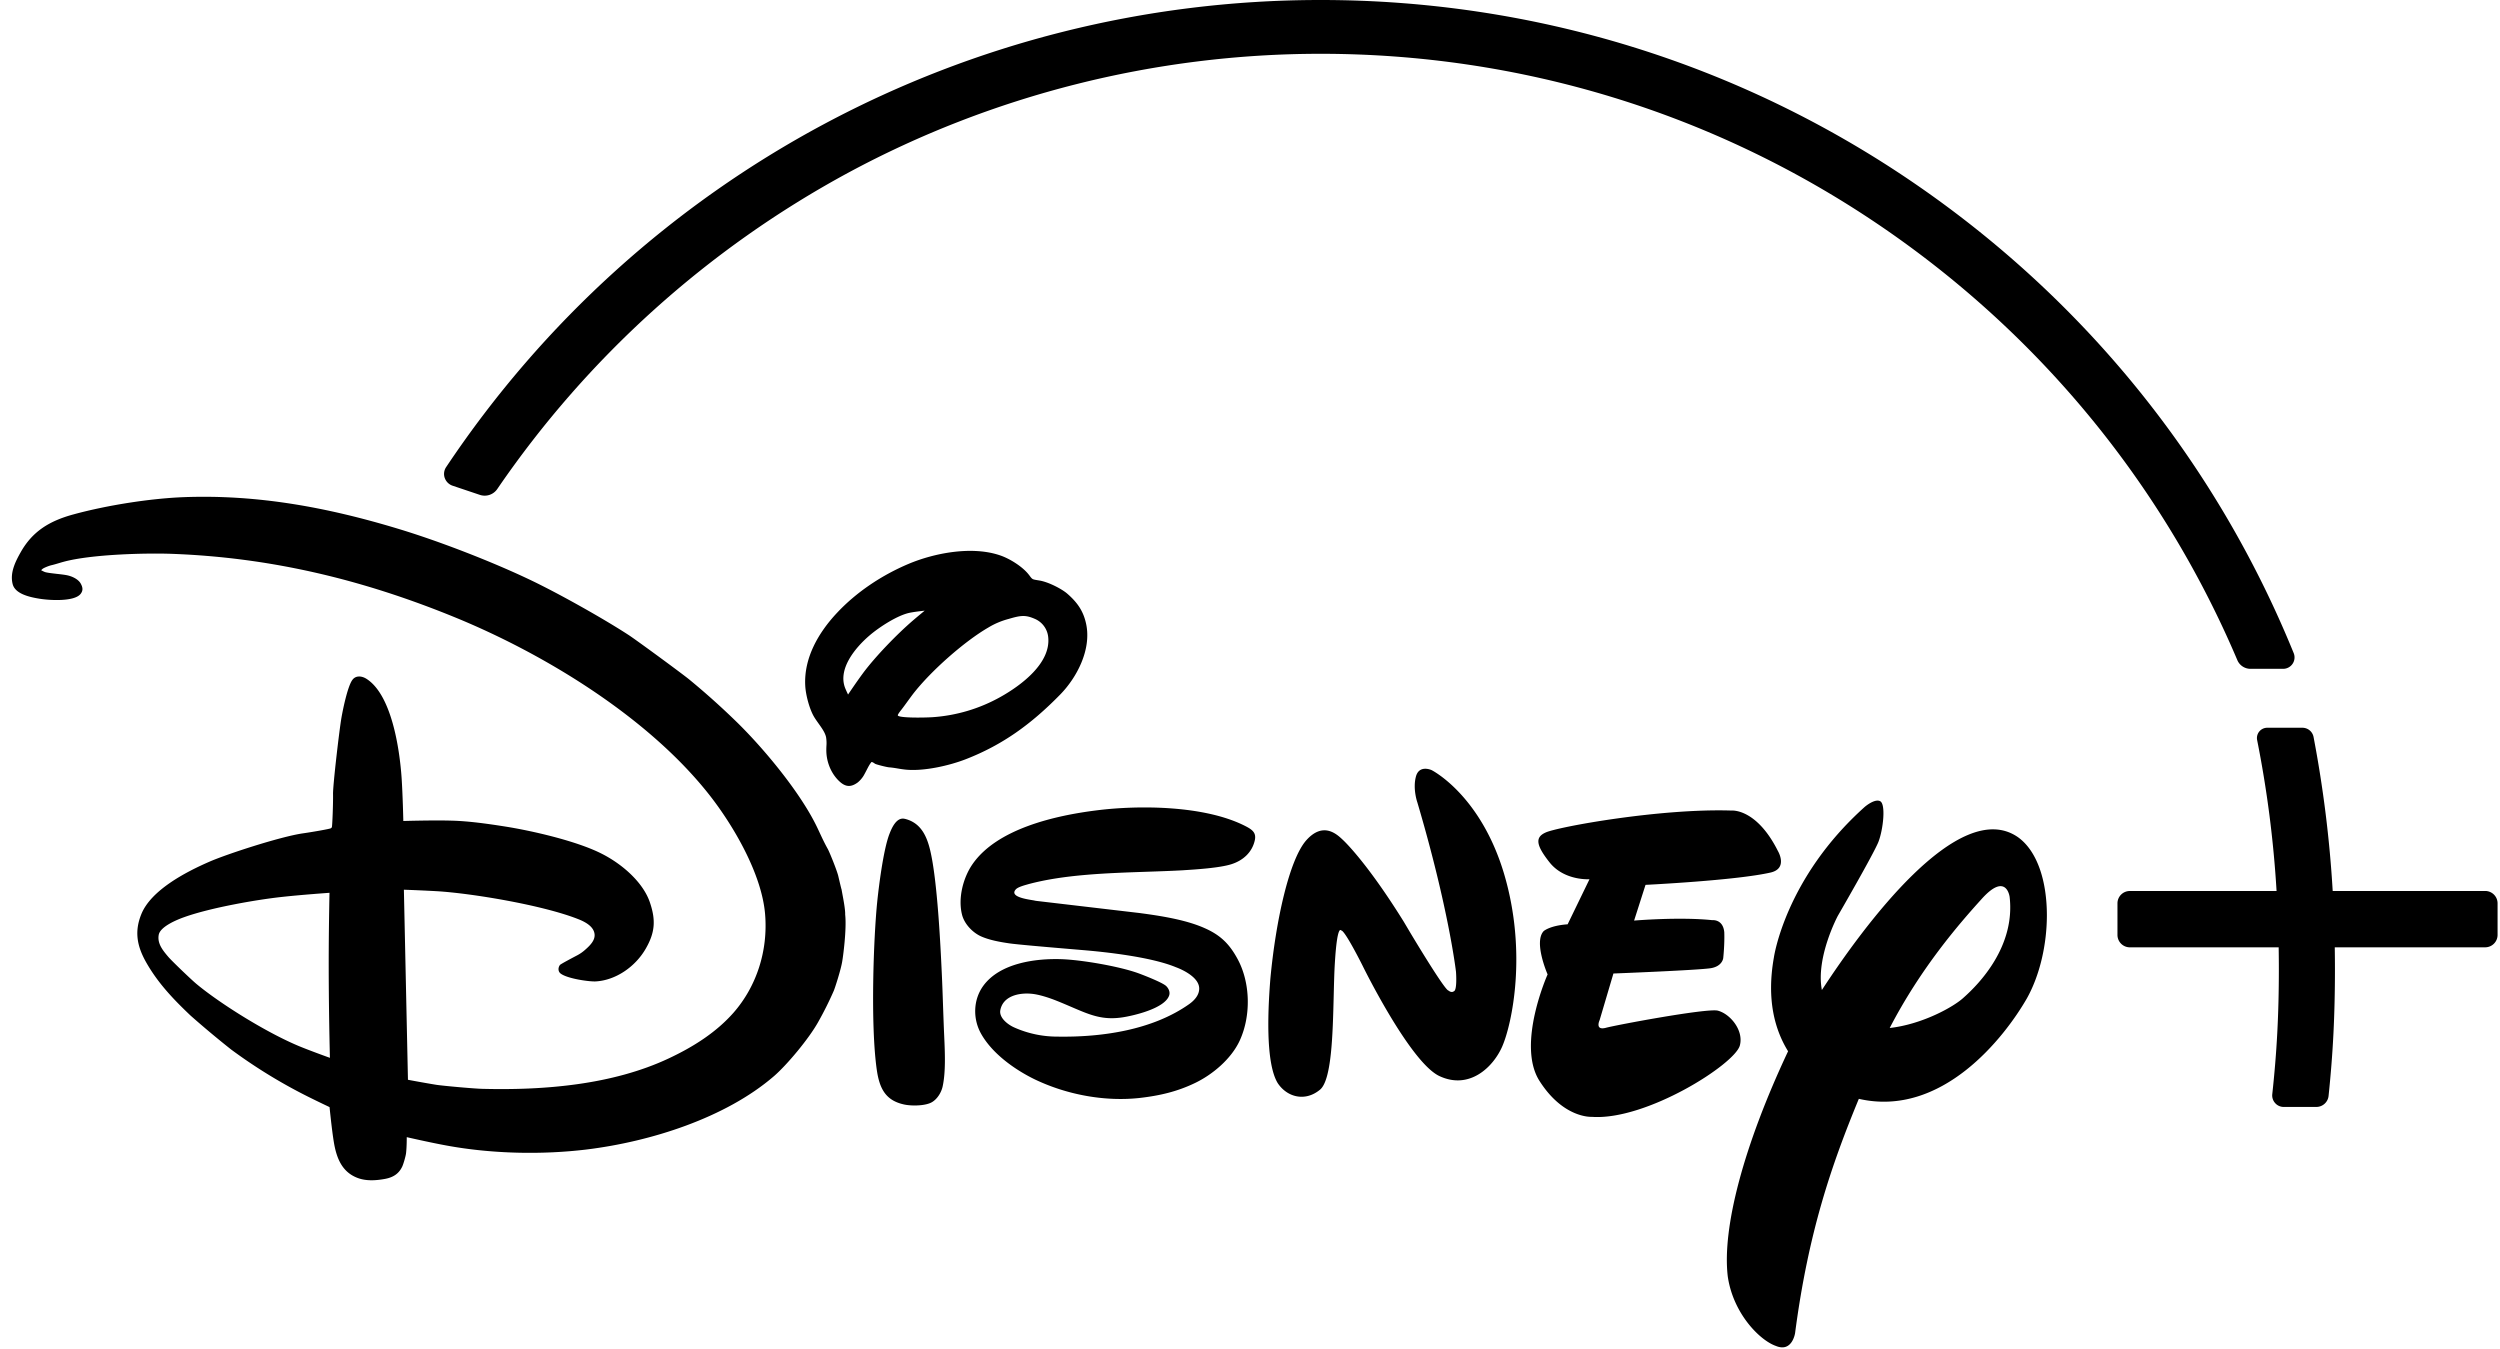 <svg xmlns="http://www.w3.org/2000/svg" viewBox="0 0 139 75"><path fill="#000" fill-rule="evenodd" d="M24.726 26.571a.68.68 0 01.08-.601C35.662 9.709 53.836 0 73.423 0c11.848 0 23.253 3.516 32.98 10.168 9.503 6.497 16.808 15.54 21.128 26.149a.635.635 0 01-.586.87h-1.816c-.32 0-.61-.19-.734-.486-4.19-9.866-11.122-18.262-20.048-24.28-9.148-6.169-19.841-9.43-30.924-9.43-9.175 0-18.263 2.292-26.284 6.625a55.79 55.79 0 00-19.487 17.568.846.846 0 01-.975.33l-1.52-.511a.697.697 0 01-.43-.432zM63.403 50.77l.07.01.098.013c1.244.169 2.467.392 3.404.81.867.382 1.376.866 1.84 1.728.706 1.307.752 3.139.114 4.525-.476 1.031-1.523 1.896-2.478 2.355-.992.48-1.97.708-3.09.836-1.961.215-4.078-.19-5.843-1.041-1.043-.509-2.318-1.385-2.96-2.513-.474-.826-.459-1.901.117-2.687.917-1.252 2.88-1.527 4.36-1.475 1.127.043 3.157.391 4.228.771.297.107 1.391.532 1.582.728.135.135.222.332.161.515-.244.746-2.062 1.14-2.587 1.219-1.111.17-1.8-.127-2.829-.569-.273-.117-.57-.245-.904-.377-.397-.155-.925-.327-1.33-.364-.725-.069-1.601.134-1.74.924-.068.407.41.788.775.948a5.86 5.86 0 002.398.51c2.492.042 5.293-.368 7.331-1.808.28-.2.553-.49.556-.857.009-.74-1.292-1.192-1.292-1.192-1.373-.572-3.91-.85-5.217-.957l-.789-.067c-1.295-.11-2.832-.242-3.259-.304-.533-.077-1.113-.184-1.575-.39-.464-.21-.918-.678-1.053-1.196-.239-.933.066-2.079.586-2.824 1.362-1.954 4.552-2.696 6.936-2.99 2.307-.287 6.036-.284 8.302.917.35.188.529.361.456.735-.148.7-.676 1.151-1.315 1.35-.656.207-1.995.291-2.625.33l-.044.004c-.648.036-1.327.059-2.022.083-2.236.076-4.628.157-6.613.697l-.032.01c-.207.058-.53.15-.638.27-.36.39.504.534.883.597l.122.02c.074.018.088.021.166.03l5.75.676zM47.152 38.617s.444-.665.817-1.17c.677-.918 1.904-2.192 2.828-2.98.283-.241.616-.514.616-.514s-.521.054-.817.114c-.7.136-1.728.818-2.242 1.258-.848.724-1.78 1.9-1.358 2.945.061.148.156.347.156.347zm4.71 1.258a8.963 8.963 0 003.761-1.123c1.145-.64 2.83-1.886 2.655-3.35a1.234 1.234 0 00-.757-1c-.511-.221-.777-.185-1.43.008a4.293 4.293 0 00-1.135.478c-1.313.76-3.175 2.39-4.186 3.69-.109.143-.217.293-.322.436-.12.166-.234.323-.333.449-.116.145-.207.278-.196.313.04.147 1.421.134 1.944.099zm-3.408 2.497c-.088.093-.18.27-.274.453-.053.102-.107.207-.161.299a1.5 1.5 0 01-.33.381c-.349.256-.644.268-.98-.027-.472-.417-.745-1.06-.764-1.687-.004-.1 0-.205.004-.308a2.031 2.031 0 00-.02-.498c-.055-.253-.24-.51-.42-.762-.096-.136-.192-.27-.266-.4-.247-.437-.446-1.2-.471-1.694-.085-1.538.727-2.954 1.783-4.072 1.063-1.13 2.453-2.068 3.966-2.707 1.43-.601 3.524-1.01 5.094-.468.511.174 1.223.608 1.581 1.063.02.025.04.05.058.075.052.07.1.135.158.171.052.033.168.052.283.07l.115.019c.5.086 1.221.465 1.516.716.591.51.916.996 1.065 1.702.301 1.422-.52 2.98-1.454 3.93-1.6 1.633-3.18 2.781-5.227 3.58-.899.351-2.299.679-3.319.587a5.637 5.637 0 01-.46-.064c-.166-.028-.33-.055-.49-.066-.158-.013-.733-.161-.795-.203-.076-.059-.175-.11-.192-.09zm1.828 3.151c.063.01.159.039.241.07.718.273 1.013.935 1.19 1.663.41 1.69.584 5.428.652 6.891.028.596.048 1.186.068 1.775v.001c.018.497.035.992.056 1.489l.01.219c.04.887.088 1.99-.09 2.784-.069.31-.277.67-.574.854-.341.218-1.116.234-1.543.146-1.05-.216-1.392-.89-1.542-1.927-.356-2.473-.184-7.327.026-9.375.07-.677.325-2.845.68-3.754.12-.306.378-.923.826-.836zM18.32 49.64s-1.563.11-2.64.229c-1.369.147-3.941.59-5.426 1.12-.446.158-1.35.536-1.43.993-.082.474.213.844.54 1.227.19.223 1.262 1.252 1.563 1.502 1.26 1.05 3.817 2.669 5.7 3.455.646.267 1.716.65 1.716.65s-.08-3.04-.065-6.034c.008-1.579.042-3.142.042-3.142zm28.672 1.209c.09.817-.121 2.36-.158 2.564-.066.47-.421 1.552-.48 1.684a19.198 19.198 0 01-.868 1.735c-.513.92-1.732 2.38-2.456 3.004-2.691 2.321-6.858 3.642-10.432 4.078-2.426.292-5.213.25-7.783-.225-.884-.16-2.2-.463-2.2-.463s.004.525-.039.894c-.02.168-.147.612-.218.755-.187.385-.494.584-.94.67-.539.1-1.11.133-1.607-.08-.817-.343-1.11-1.105-1.253-1.984-.115-.704-.235-1.926-.235-1.926s-.612-.289-1.121-.543a28.998 28.998 0 01-4.352-2.66 54.537 54.537 0 01-2.25-1.882c-.958-.908-1.82-1.81-2.476-2.969-.51-.905-.656-1.708-.269-2.666.535-1.337 2.456-2.343 3.77-2.916.965-.425 3.965-1.403 5.211-1.584.589-.084 1.502-.247 1.558-.283a.359.359 0 00.055-.052c.029-.04.078-1.363.068-1.847-.012-.476.353-3.6.47-4.261.062-.358.333-1.734.61-2.095.181-.244.501-.224.763-.064 1.429.887 1.863 3.962 1.97 5.526.063.954.095 2.388.095 2.388s1.64-.049 2.648-.02c.98.022 2.06.177 3.078.338 1.302.209 3.841.761 5.297 1.498 1.199.606 2.321 1.628 2.685 2.709.338.991.287 1.677-.228 2.571-.578 1.01-1.672 1.761-2.782 1.824-.33.02-1.573-.146-1.955-.44-.15-.119-.143-.331-.034-.475.04-.05.622-.359.965-.539a2.22 2.22 0 00.448-.316c.285-.25.541-.525.512-.848-.039-.42-.483-.678-.907-.844-1.988-.788-5.958-1.442-7.876-1.555a96.82 96.82 0 00-1.82-.082l.226 10.568s.883.167 1.58.28c.399.06 2.09.212 2.54.223 3.423.09 7.244-.215 10.385-1.694 1.38-.648 2.644-1.454 3.602-2.545 1.263-1.444 1.924-3.42 1.749-5.484-.192-2.255-1.782-4.93-3.052-6.56-3.356-4.305-9.107-7.846-14.167-9.922-5.167-2.118-10.272-3.337-15.755-3.54-1.414-.053-4.495.018-6.053.448-.075.02-.15.043-.223.065-.148.044-.293.088-.43.119-.164.04-.421.147-.492.204-.039.032-.078.075-.078.075s.096.053.188.092c.098.043.384.075.674.109.199.022.4.045.545.072.322.06.657.229.79.464.125.223.141.4-.01.586-.352.428-1.681.356-2.266.263-.608-.096-1.365-.282-1.504-.81-.161-.622.135-1.232.455-1.795.643-1.128 1.563-1.714 2.912-2.082 1.915-.525 4.333-.893 6.141-.962 4.093-.154 7.967.56 11.933 1.761 2.27.685 5.241 1.834 7.417 2.879 1.561.75 4.02 2.131 5.402 3.034.436.286 2.986 2.156 3.382 2.484a41.851 41.851 0 012.69 2.418c1.514 1.496 3.397 3.791 4.312 5.612.082.163.157.324.234.49.13.277.263.564.44.88.099.174.516 1.21.586 1.509l.005.023v.001c.07.295.165.707.179.724.005.041.022.13.043.246.063.335.167.891.156 1.146zm51.456-2.337c-1.916.441-6.957.686-6.957.686l-.635 1.986s2.518-.214 4.351-.023c0 0 .594-.069.663.672.024.692-.058 1.433-.058 1.433s-.038.45-.676.563c-.69.115-5.43.298-5.43.298l-.766 2.589s-.285.599.353.428c.594-.159 5.56-1.088 6.206-.955.693.172 1.46 1.094 1.238 1.934-.264 1.04-5.22 4.194-8.237 3.973 0 0-1.586.102-2.926-2.032-1.249-2.035.473-5.887.473-5.887s-.79-1.798-.218-2.408c0 0 .34-.308 1.332-.378l1.215-2.506s-1.383.095-2.206-.92c-.767-.964-.831-1.406-.243-1.673.628-.309 6.39-1.358 10.354-1.225 0 0 1.377-.135 2.572 2.25 0 0 .58.963-.405 1.195zm-14.91 9.639c-.509 1.192-1.85 2.464-3.518 1.673-1.646-.792-4.267-6.145-4.267-6.145s-.996-1.996-1.187-1.945c0 0-.215-.39-.347 1.792-.033.518-.048 1.155-.065 1.832-.053 2.159-.116 4.734-.777 5.241-.823.669-1.819.403-2.336-.378-.47-.77-.665-2.597-.408-5.808.3-3.217 1.05-6.64 2.007-7.705.932-1.033 1.684-.328 1.999-.034l.023.022s1.278 1.156 3.387 4.55l.372.628s1.915 3.207 2.115 3.2c0 0 .157.147.297.041.2-.057.12-1.085.12-1.085s-.398-3.495-2.146-9.41c0 0-.264-.738-.085-1.43.177-.698.879-.37.879-.37s2.709 1.359 4.024 5.759c1.306 4.4.428 8.37-.088 9.572zm29.153-2.635c-1.233 2.146-4.714 6.64-9.34 5.579-1.528 3.696-2.811 7.435-3.545 13.029 0 0-.162 1.087-1.067.71-.898-.314-2.376-1.803-2.675-3.862-.322-2.705.885-7.278 3.353-12.522-.72-1.167-1.21-2.835-.79-5.209 0 0 .619-4.41 5.058-8.383 0 0 .532-.458.84-.317.34.142.183 1.577-.087 2.274-.28.694-2.256 4.107-2.256 4.107s-1.233 2.305-.886 4.124c2.328-3.57 7.62-10.77 10.9-8.5 1.102.786 1.61 2.497 1.61 4.34 0 1.62-.391 3.34-1.115 4.63zm-.957-5.655s-.183-1.42-1.574.144c-1.196 1.32-3.355 3.793-5.092 7.151 1.823-.204 3.581-1.19 4.113-1.693.864-.765 2.878-2.841 2.553-5.602zm26.442-.323h-8.478a66.432 66.432 0 00-1.064-8.56.631.631 0 00-.62-.515h-1.954a.573.573 0 00-.563.686 61.75 61.75 0 011.08 8.391h-8.156a.687.687 0 00-.69.685v1.759a.69.69 0 00.69.688h8.273c.006.434.01.822.01 1.187 0 2.535-.11 4.623-.366 6.979-.02.182.04.363.163.497.12.135.293.211.473.211h1.813a.684.684 0 00.682-.617c.248-2.372.354-4.486.354-7.07 0-.363-.004-.754-.01-1.188h8.363a.69.69 0 00.689-.687v-1.759c0-.38-.31-.687-.689-.687z"/></svg>